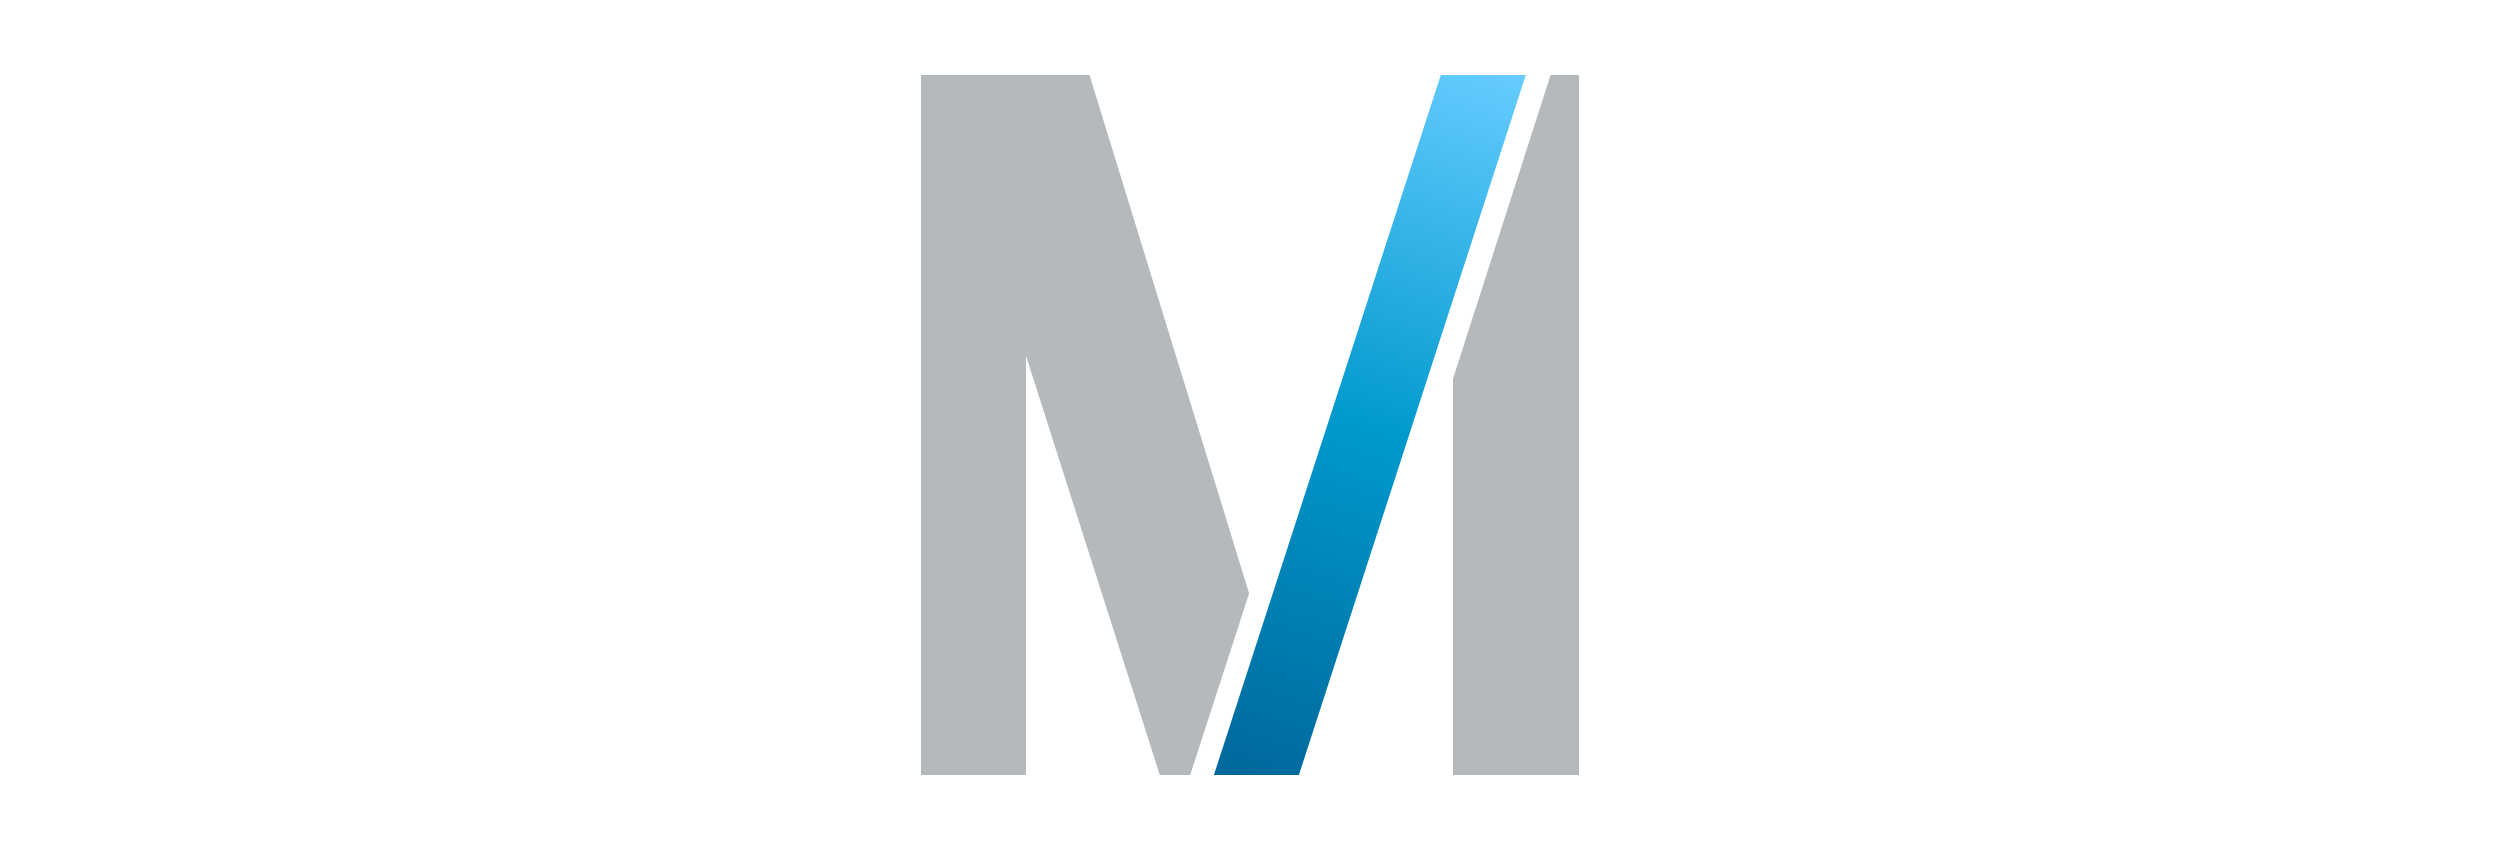 <?xml version="1.0" encoding="UTF-8"?>
<svg id="Ebene_1" data-name="Ebene 1" xmlns="http://www.w3.org/2000/svg" xmlns:xlink="http://www.w3.org/1999/xlink" viewBox="0 0 250 85">
  <defs>
    <linearGradient id="Unbenannter_Verlauf_2" data-name="Unbenannter Verlauf 2" x1="148.69" y1="-350.37" x2="124.91" y2="-423.55" gradientTransform="translate(0 -343.89) scale(1 -1)" gradientUnits="userSpaceOnUse">
      <stop offset="0" stop-color="#6cf"/>
      <stop offset=".5" stop-color="#09c"/>
      <stop offset="1" stop-color="#069"/>
    </linearGradient>
  </defs>
  <polygon points="129.89 77.5 121.39 77.5 144.08 7.5 152.58 7.5 129.89 77.5" fill="url(#Unbenannter_Verlauf_2)" stroke-width="0"/>
  <path d="M155.06,7.5l-9.76,30.38v39.62h12.6V7.5h-2.84ZM92.1,7.5v70h10.5v-41.93l13.38,41.93h3.04l5.89-18.16-15.96-51.84h-16.86Z" fill="#b5b9bc" stroke-width="0"/>
</svg>